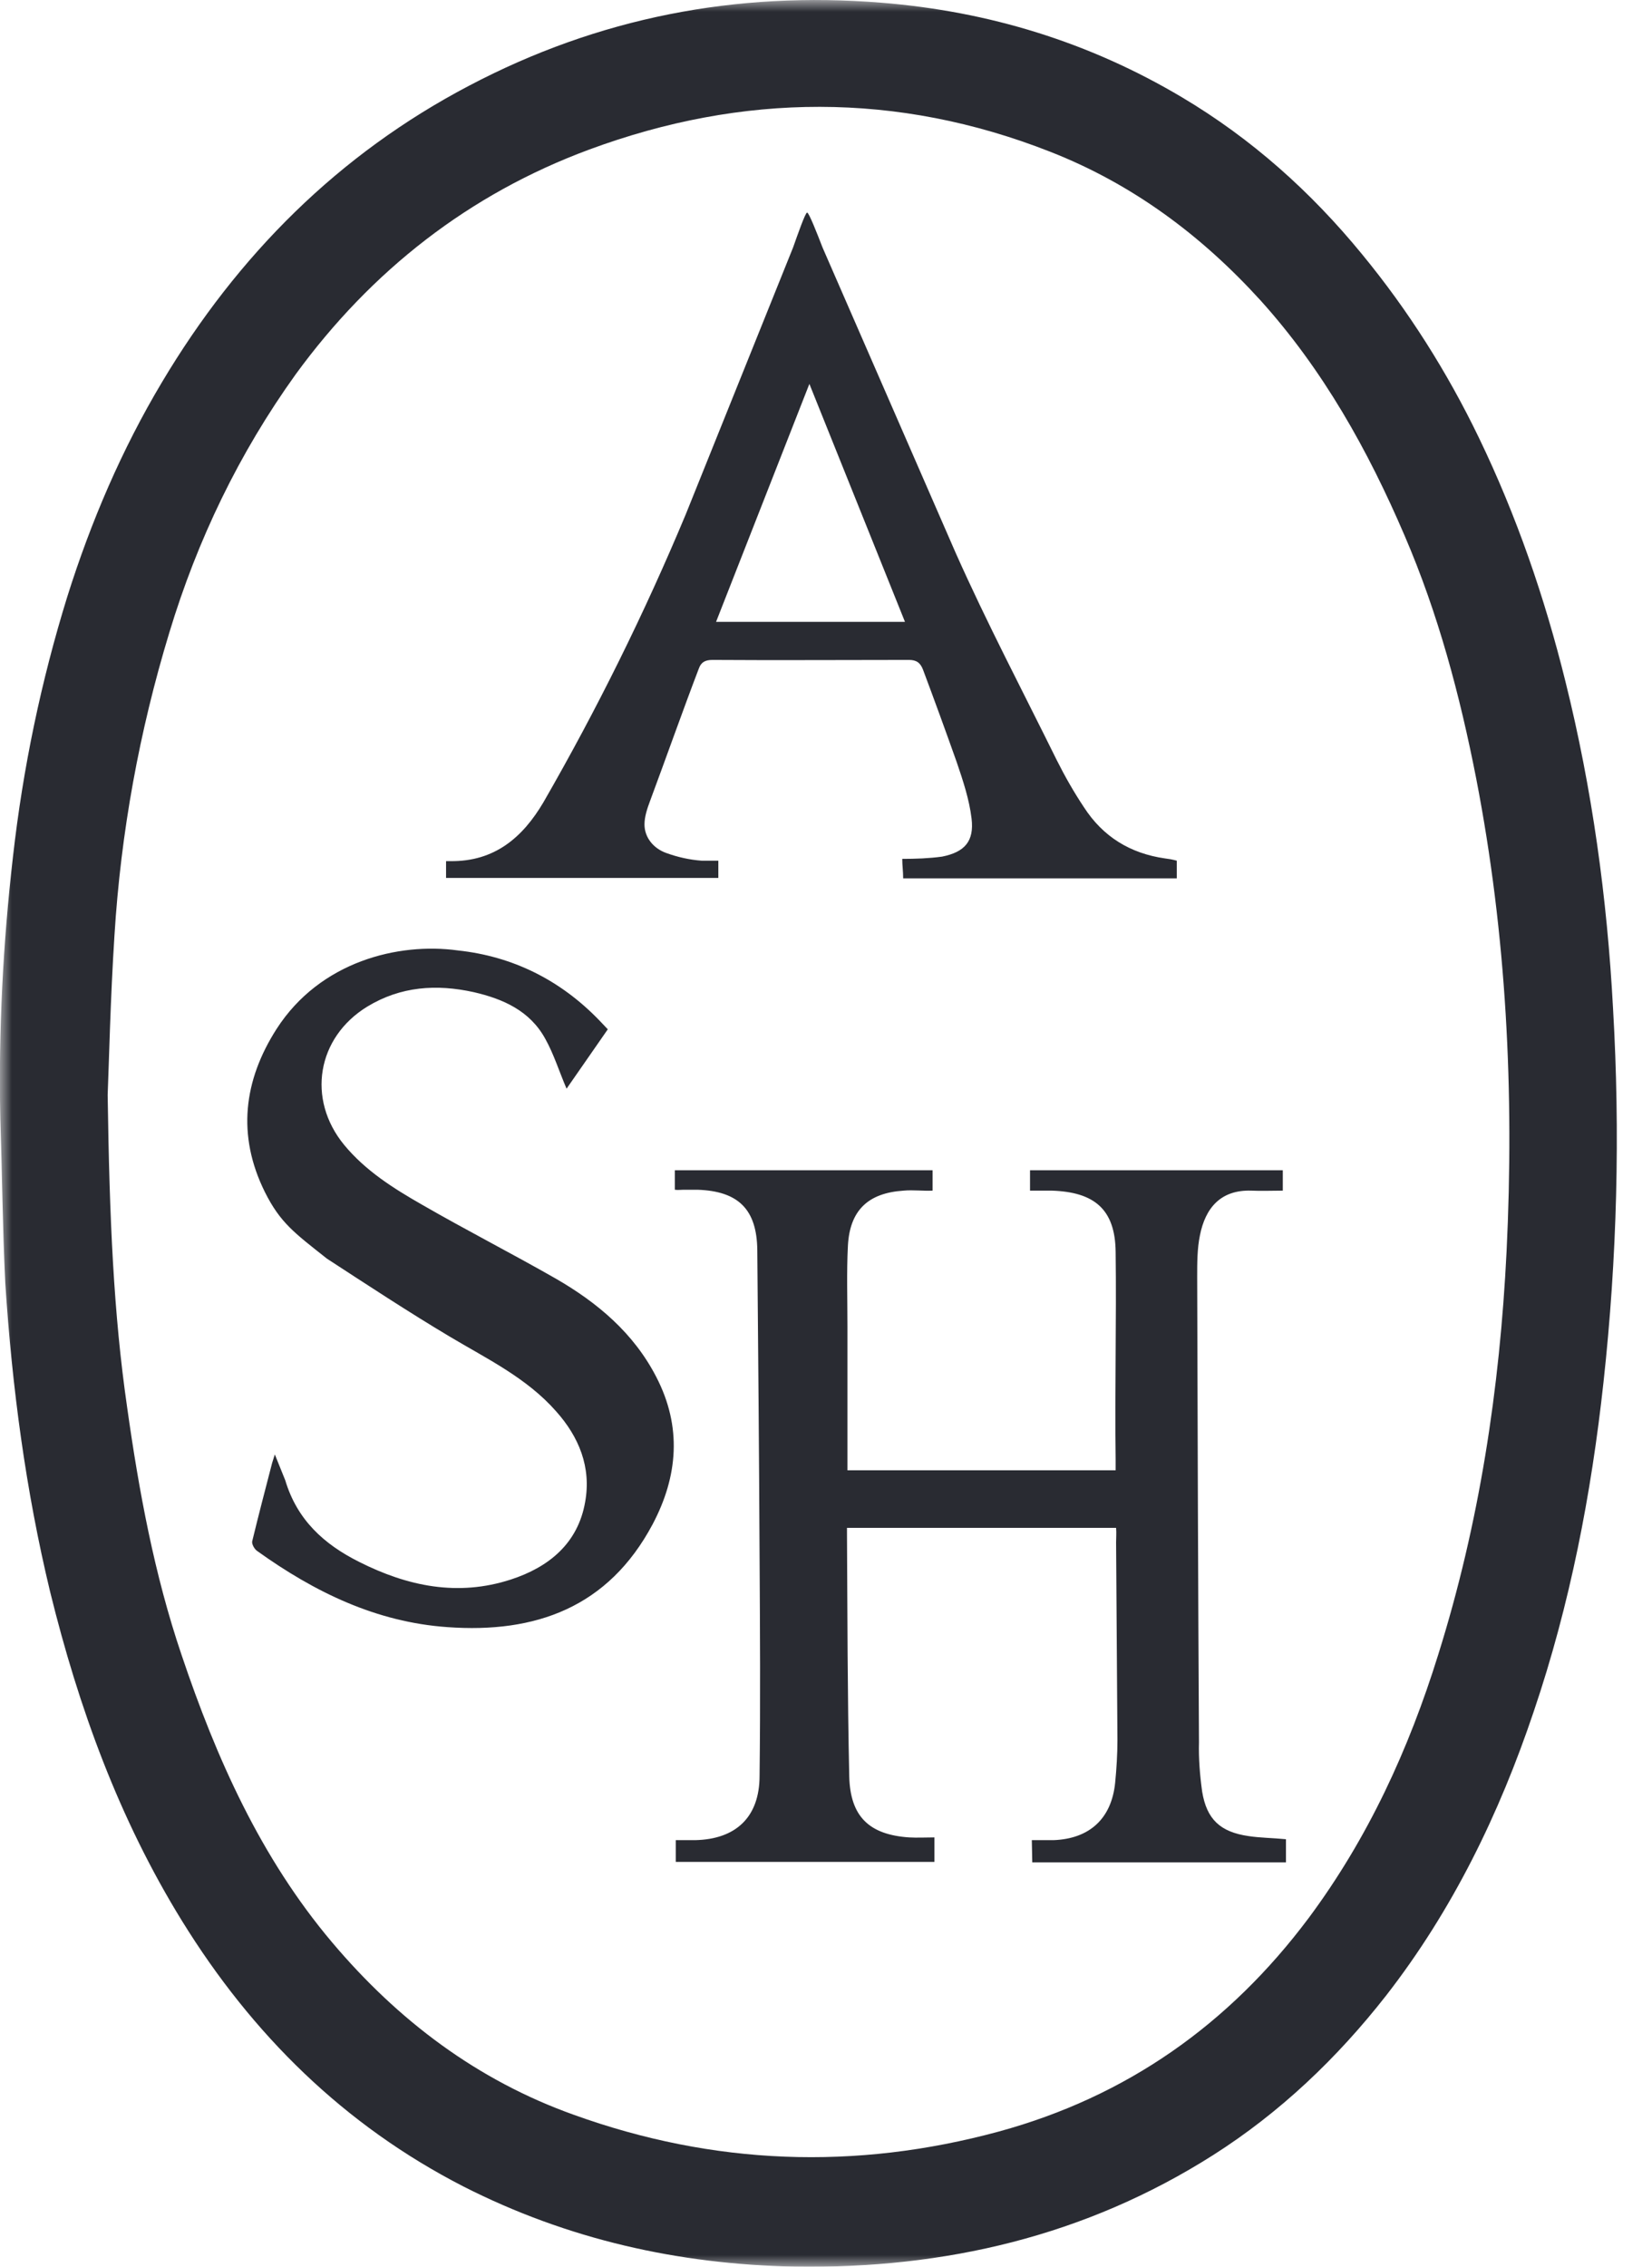 <svg width="70" height="96" viewBox="0 0 70 96" fill="none" xmlns="http://www.w3.org/2000/svg">
<g clip-path="url(#clip0_787_99204)">
<mask id="mask0_787_99204" style="mask-type:luminance" maskUnits="userSpaceOnUse" x="-1" y="0" width="71" height="97">
<path d="M69.815 0.001H-0.004V96.001H69.815V0.001Z" fill="white"/>
</mask>
<g mask="url(#mask0_787_99204)">
<path d="M0.013 47.336C-0.064 43.631 0.128 39.946 0.55 36.279C0.972 32.536 1.74 28.851 2.854 25.261C3.852 22.094 5.157 19.042 6.866 16.182C10.071 10.807 14.352 6.526 19.88 3.628C25.351 0.749 31.186 -0.384 37.348 0.115C41.898 0.48 46.159 1.785 50.094 4.127C53.031 5.874 55.546 8.12 57.715 10.769C59.673 13.149 61.324 15.759 62.667 18.543C64.261 21.844 65.451 25.3 66.334 28.87C67.466 33.419 68.1 38.045 68.349 42.71C68.656 47.989 68.522 53.267 67.946 58.527C67.428 63.288 66.526 67.952 64.99 72.482C63.531 76.82 61.554 80.89 58.732 84.518C56.659 87.167 54.24 89.47 51.4 91.275C45.986 94.711 40.017 96.093 33.682 95.997C28.749 95.901 24.046 94.845 19.631 92.599C14.582 90.008 10.685 86.168 7.71 81.351C5.042 77.031 3.334 72.329 2.124 67.415C1.088 63.115 0.512 58.757 0.224 54.342C0.109 51.981 0.089 49.659 0.013 47.336ZM4.562 46.376C4.639 51.636 4.812 55.629 5.387 59.602C5.887 63.153 6.539 66.685 7.691 70.083C9.169 74.478 11.05 78.682 14.064 82.253C16.866 85.573 20.226 88.107 24.314 89.566C30.227 91.697 36.235 91.927 42.32 90.276C47.733 88.798 52.072 85.746 55.45 81.235C57.964 77.857 59.692 74.094 60.94 70.083C62.687 64.516 63.55 58.815 63.838 52.999C64.165 46.28 63.838 39.6 62.552 32.978C61.861 29.446 60.94 25.991 59.519 22.689C57.964 19.061 56.064 15.663 53.415 12.726C50.901 9.962 47.983 7.793 44.508 6.43C38.02 3.877 31.455 3.935 24.967 6.334C19.88 8.216 15.734 11.46 12.528 15.855C10.129 19.195 8.363 22.862 7.173 26.797C5.906 30.962 5.119 35.262 4.85 39.619C4.677 42.307 4.62 44.956 4.562 46.376ZM43.721 77.934C44.009 77.934 44.336 77.934 44.643 77.934C46.159 77.876 47.1 77.031 47.253 75.496C47.311 74.901 47.349 74.306 47.349 73.692C47.33 70.908 47.311 68.106 47.292 65.322C47.292 65.13 47.311 64.938 47.292 64.708H35.889C35.889 64.766 35.889 64.823 35.889 64.9C35.909 68.336 35.909 71.791 35.985 75.227C36.024 76.935 36.83 77.703 38.519 77.818C38.865 77.838 39.21 77.818 39.594 77.818V78.855H28.634V77.934C28.922 77.934 29.19 77.934 29.459 77.934C31.186 77.895 32.185 76.955 32.185 75.208C32.223 72.098 32.204 68.989 32.185 65.879C32.165 61.56 32.127 57.26 32.089 52.941C32.069 51.214 31.282 50.446 29.555 50.388C29.363 50.388 29.152 50.388 28.96 50.388C28.845 50.388 28.73 50.407 28.595 50.388V49.563H39.517V50.426C39.114 50.446 38.692 50.388 38.289 50.426C36.792 50.523 36.005 51.252 35.928 52.768C35.87 53.901 35.909 55.033 35.909 56.166C35.909 58.047 35.909 59.909 35.909 61.79C35.909 61.944 35.909 62.078 35.909 62.27H47.273C47.273 62.117 47.273 61.963 47.273 61.79C47.234 58.853 47.311 55.936 47.273 53.018C47.253 51.214 46.37 50.484 44.566 50.426C44.278 50.426 43.971 50.426 43.645 50.426V49.563H54.356V50.426C53.895 50.426 53.453 50.446 53.012 50.426C51.726 50.388 51.073 51.156 50.843 52.327C50.728 52.884 50.728 53.498 50.728 54.074C50.747 60.639 50.766 67.223 50.804 73.787C50.785 74.478 50.843 75.189 50.939 75.88C51.131 77.051 51.707 77.588 52.897 77.761C53.396 77.838 53.914 77.838 54.49 77.895V78.874H53.991C50.728 78.874 47.004 78.874 43.74 78.874L43.721 77.934ZM12.087 62.693C12.586 64.362 13.718 65.399 15.216 66.148C17.27 67.184 19.4 67.626 21.646 66.896C23.239 66.378 24.487 65.38 24.794 63.614C25.063 62.136 24.526 60.85 23.566 59.775C22.318 58.354 20.629 57.548 19.055 56.607C17.346 55.59 15.504 54.381 13.853 53.306C12.471 52.212 11.876 51.789 11.223 50.484C10.033 48.085 10.321 45.762 11.722 43.574C13.565 40.714 16.886 39.907 19.4 40.253C21.723 40.502 23.738 41.501 25.389 43.209C25.505 43.324 25.62 43.459 25.754 43.593C25.159 44.457 24.564 45.301 24.007 46.108C23.7 45.397 23.47 44.649 23.105 43.996C22.453 42.806 21.32 42.307 20.072 42.019C18.498 41.673 16.982 41.769 15.561 42.633C13.431 43.938 12.989 46.549 14.582 48.488C15.484 49.582 16.674 50.331 17.884 51.022C19.746 52.096 21.665 53.075 23.547 54.15C25.313 55.168 26.848 56.454 27.808 58.316C28.902 60.427 28.73 62.52 27.654 64.555C25.773 68.086 22.683 69.181 18.959 68.912C15.945 68.701 13.335 67.434 10.897 65.687C10.781 65.61 10.666 65.399 10.685 65.284C10.954 64.171 11.242 63.076 11.53 61.963L11.645 61.598L12.087 62.693ZM49.365 36.356C47.887 36.145 46.735 35.435 45.929 34.187C45.507 33.554 45.123 32.882 44.777 32.191C43.337 29.273 41.821 26.394 40.496 23.419L34.853 10.481C34.623 9.886 34.277 9.003 34.2 9.003C34.123 9.003 33.797 9.943 33.605 10.481L29.056 21.787C27.309 25.971 25.294 30.041 23.028 33.976C22.145 35.473 20.955 36.49 19.093 36.471C19.036 36.471 18.978 36.471 18.901 36.471V37.182H30.438V36.452H29.728C29.209 36.414 28.71 36.299 28.23 36.126C27.693 35.934 27.309 35.473 27.309 34.916C27.309 34.59 27.424 34.245 27.539 33.938C28.211 32.133 28.922 30.118 29.612 28.313C29.708 28.045 29.881 27.949 30.188 27.949C32.972 27.968 35.736 27.949 38.519 27.949C38.826 27.949 38.999 28.064 39.114 28.371C39.575 29.599 40.093 31.02 40.535 32.268C40.804 33.055 41.072 33.861 41.168 34.667C41.283 35.627 40.88 36.087 39.921 36.279C39.364 36.356 38.788 36.375 38.231 36.375C38.231 36.663 38.27 36.894 38.27 37.201H49.864V36.452C49.653 36.395 49.518 36.375 49.365 36.356ZM30.342 26.336L34.296 16.259L38.346 26.336H30.342Z" fill="#292B32"/>
</g>
</g>
<defs>
<clipPath id="clip0_787_99204">
<rect width="69.819" height="96" fill="white"/>
</clipPath>
</defs>
</svg>
